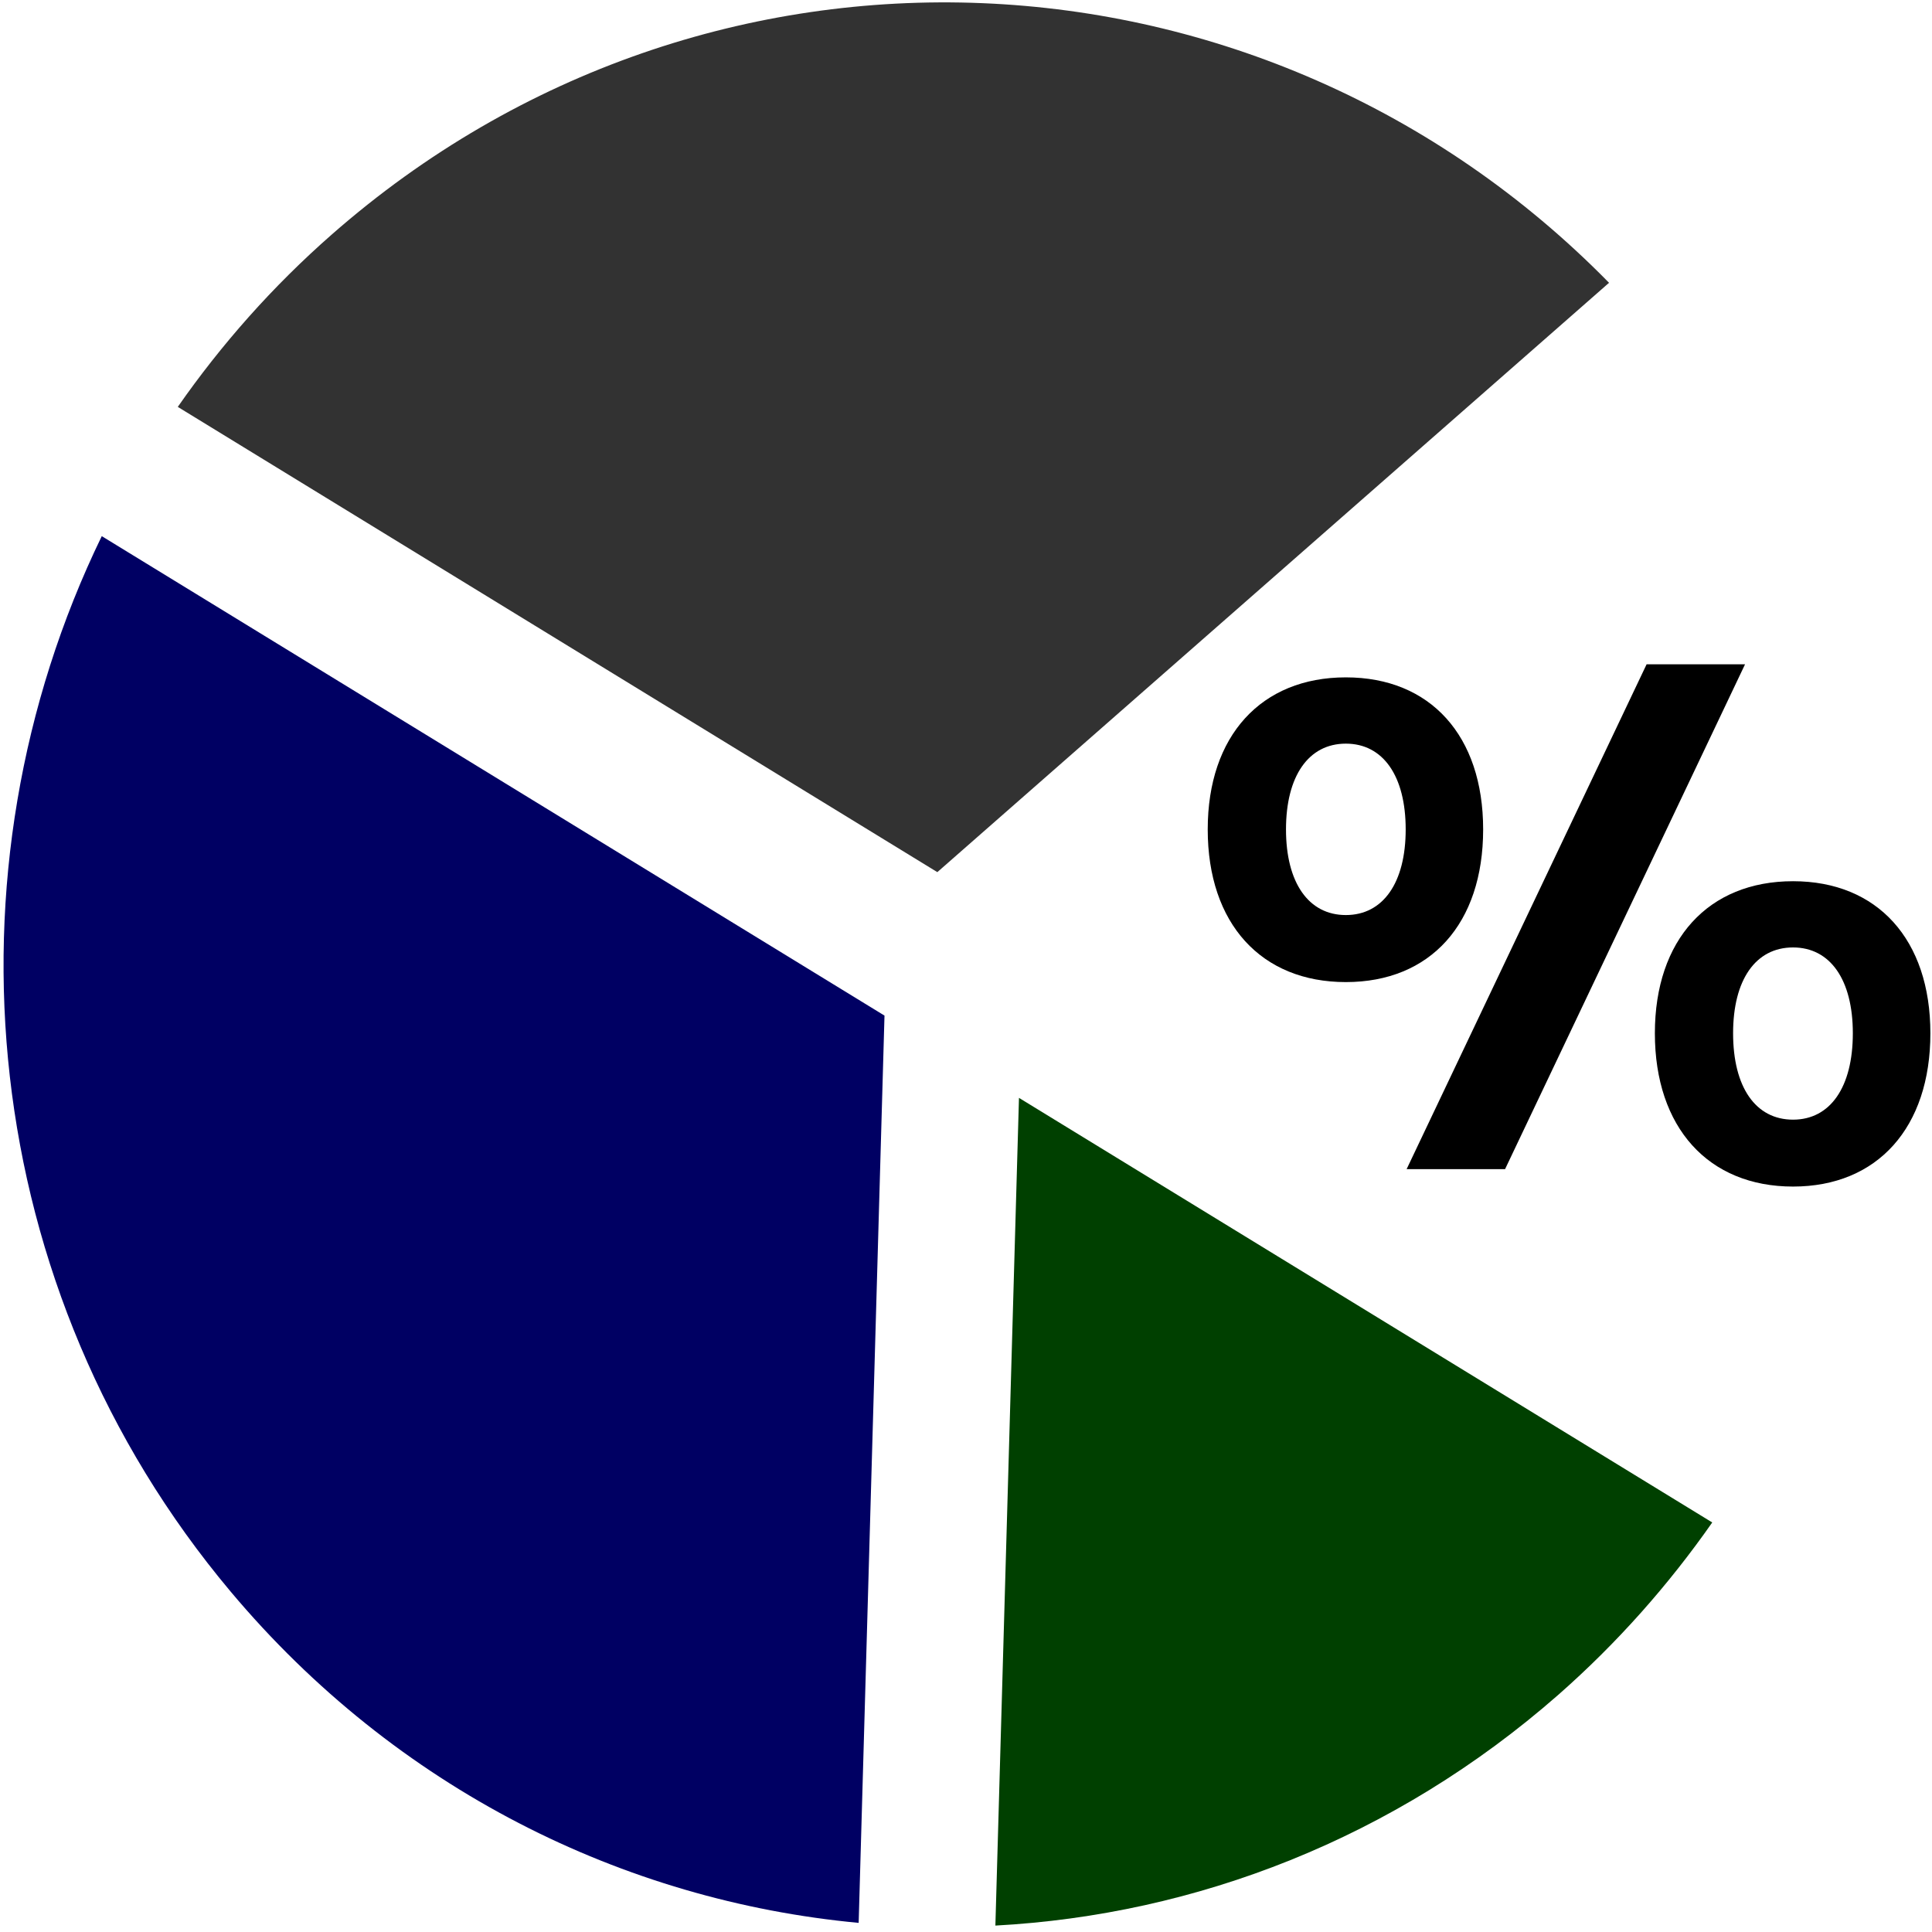 <?xml version="1.0" encoding="utf-8"?>
<!-- Generator: Adobe Illustrator 16.0.4, SVG Export Plug-In . SVG Version: 6.00 Build 0)  -->
<!DOCTYPE svg PUBLIC "-//W3C//DTD SVG 1.1//EN" "http://www.w3.org/Graphics/SVG/1.1/DTD/svg11.dtd">
<svg version="1.1" id="Layer_1" xmlns="http://www.w3.org/2000/svg" xmlns:xlink="http://www.w3.org/1999/xlink" x="0px" y="0px"
	 width="43px" height="43px" viewBox="0 0 43 43" enable-background="new 0 0 43 43" xml:space="preserve">
<path d="M39.907,19.613c-1.884,0-3.075,1.298-3.075,3.384c0,2.099,1.191,3.412,3.075,3.412c1.879,0,3.057-1.313,3.057-3.412
	C42.964,20.911,41.786,19.613,39.907,19.613z M39.907,24.92c-0.833,0-1.334-0.723-1.334-1.923c0-1.19,0.501-1.91,1.334-1.91
	c0.829,0,1.331,0.72,1.331,1.91C41.238,24.197,40.736,24.92,39.907,24.92z"/>
<path d="M29.954,15.076c-1.882,0-3.074,1.298-3.074,3.384c0,2.099,1.192,3.398,3.074,3.398s3.056-1.299,3.056-3.398
	C33.01,16.374,31.836,15.076,29.954,15.076z M29.954,20.366c-0.831,0-1.332-0.721-1.332-1.906c0-1.187,0.501-1.909,1.332-1.909
	s1.332,0.722,1.332,1.909C31.286,19.645,30.785,20.366,29.954,20.366z"/>
<path fill="#004000" d="M22.154,42.857c4.457-0.24,8.873-1.932,12.525-5.133c1.318-1.158,2.461-2.453,3.43-3.839l-15.43-9.45
	L22.154,42.857z"/>
<path fill="#000063" d="M5.132,35.422c3.692,4.398,8.75,6.885,13.979,7.375l0.575-20.193L2.265,11.933
	C-1.364,19.406-0.519,28.691,5.132,35.422z"/>
<path fill="#323232" d="M7.387,5.217c-1.322,1.159-2.463,2.452-3.43,3.839l16.905,10.355L35.812,6.294
	C28.139-1.53,15.749-2.12,7.387,5.217z"/>
<polygon points="33.498,26.021 38.839,14.785 36.648,14.785 31.307,26.021 "/>
</svg>
